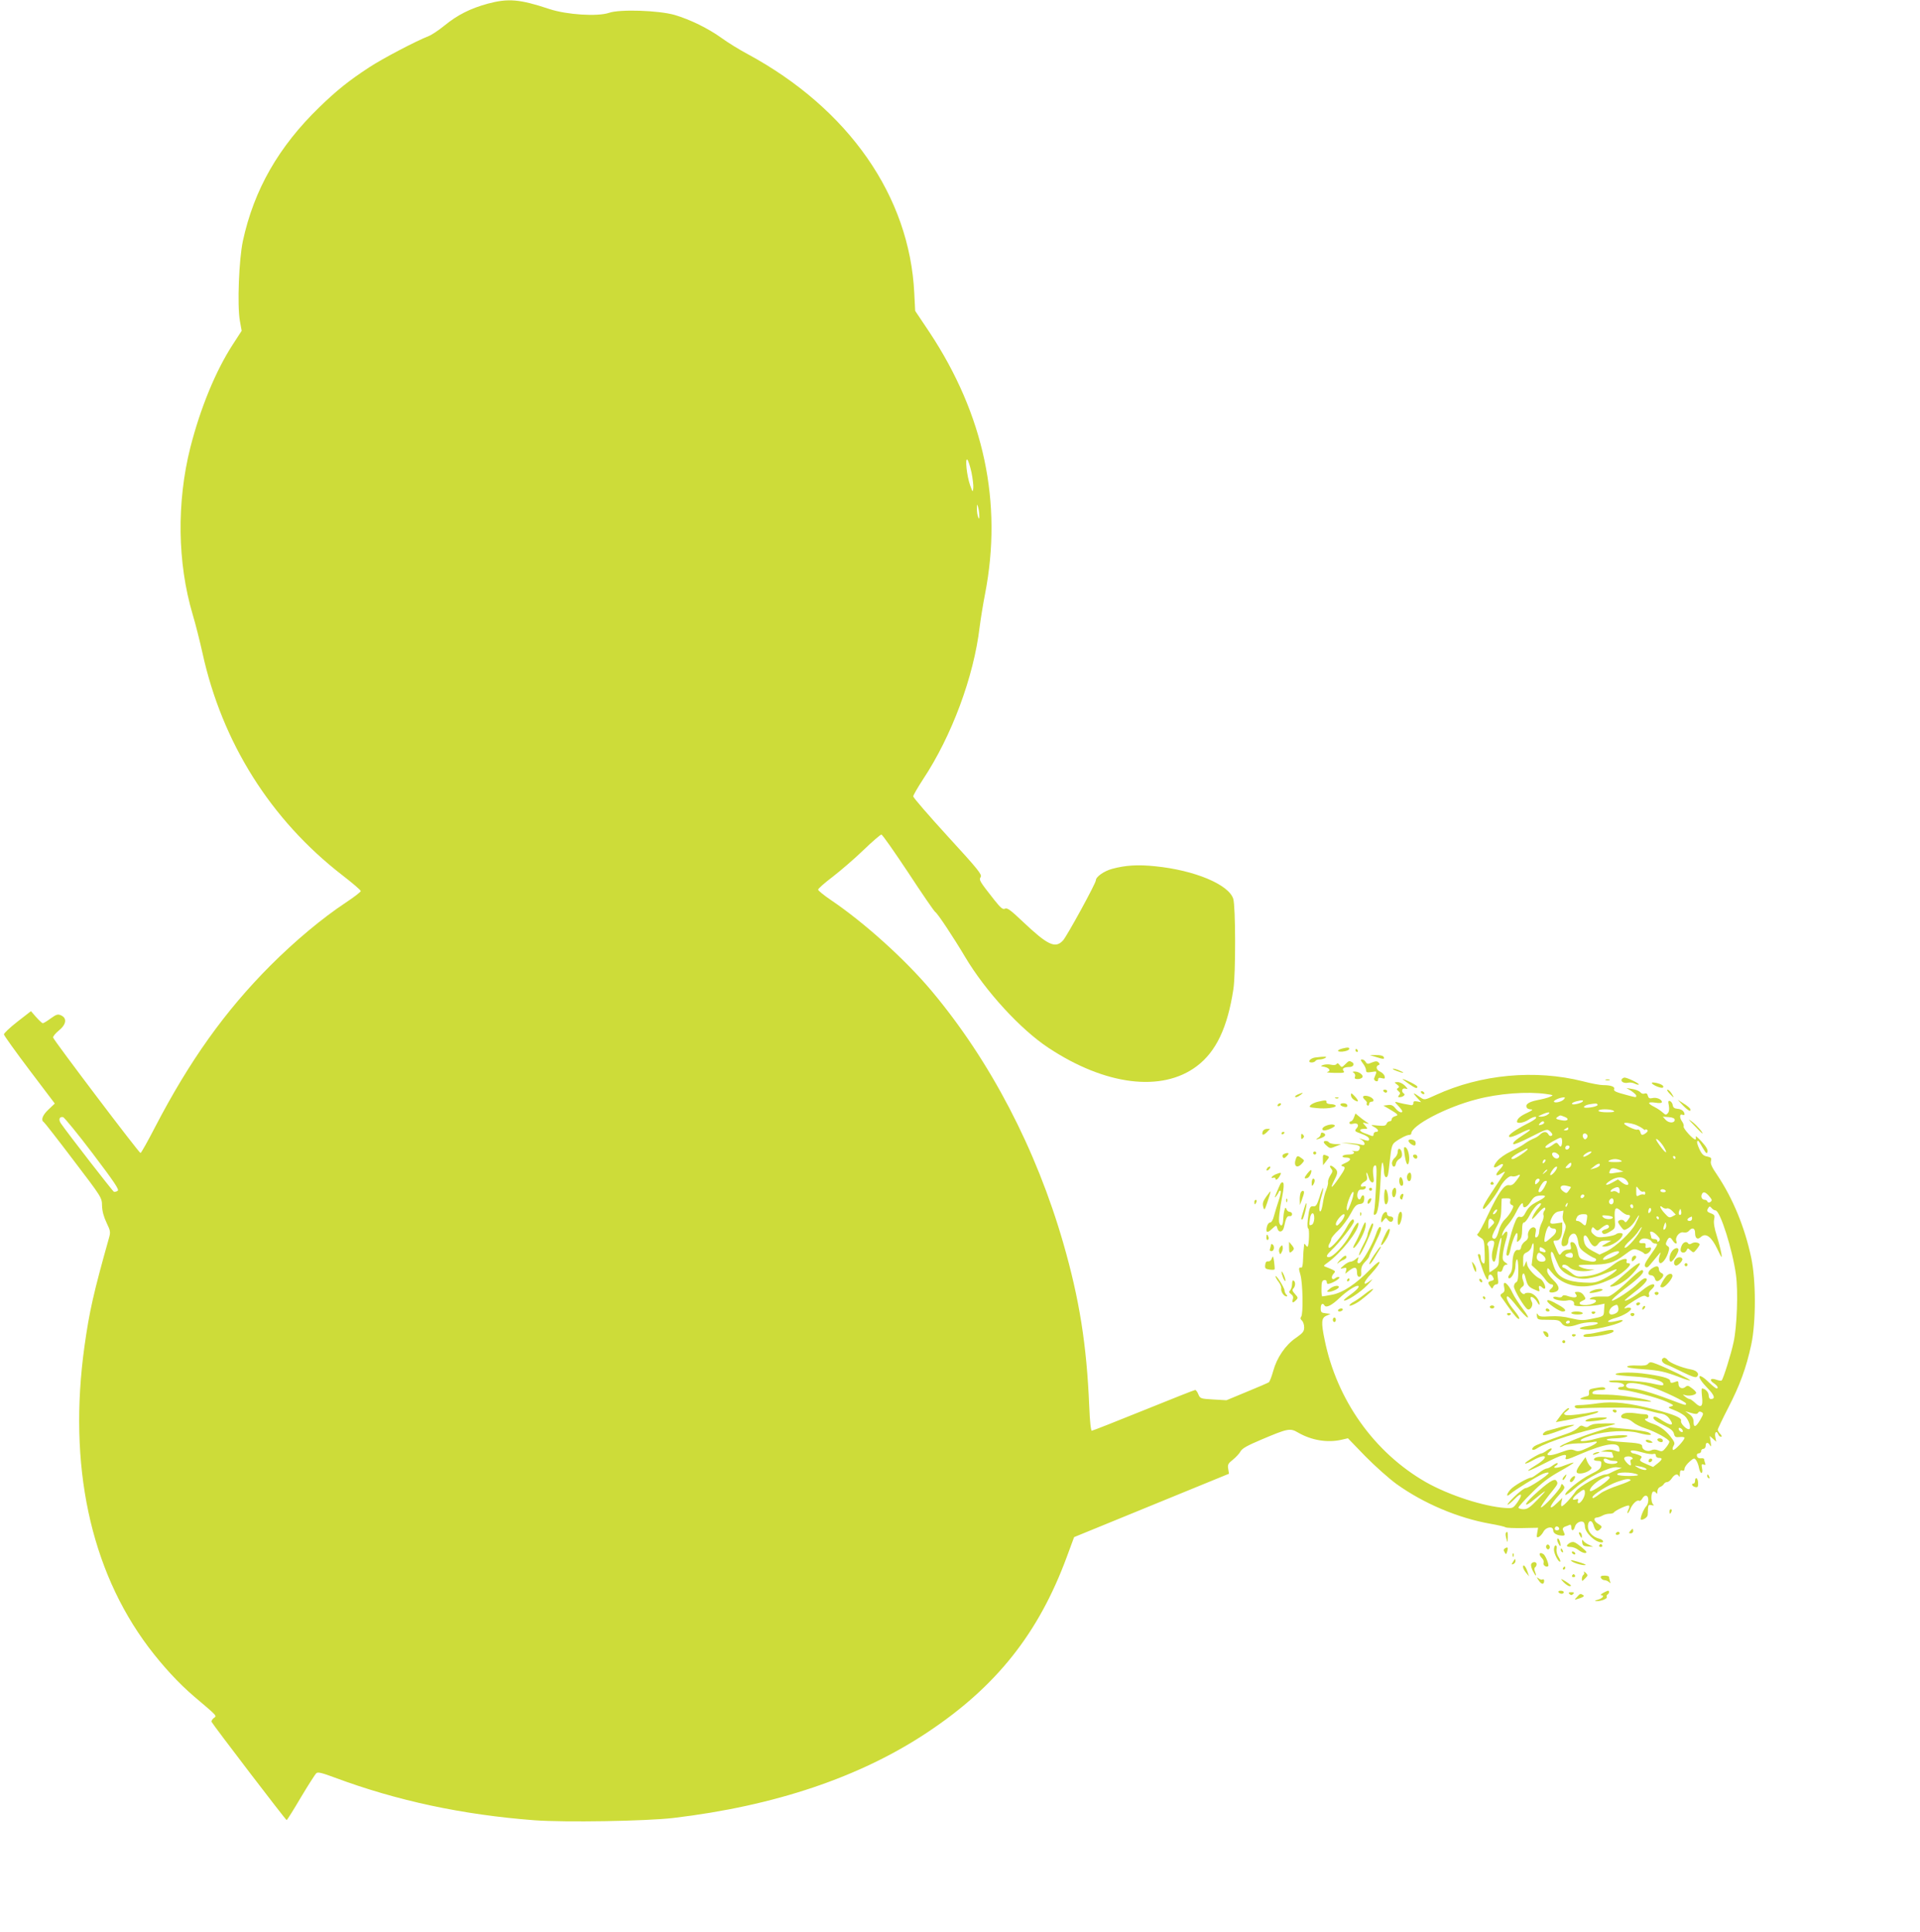 <?xml version="1.0" standalone="no"?>
<!DOCTYPE svg PUBLIC "-//W3C//DTD SVG 20010904//EN"
 "http://www.w3.org/TR/2001/REC-SVG-20010904/DTD/svg10.dtd">
<svg version="1.0" xmlns="http://www.w3.org/2000/svg"
 width="1272pt" height="1280pt" viewBox="0 0 1272 1280"
 preserveAspectRatio="xMidYMid meet">
<g transform="translate(0,1280) scale(0.1,-0.1)"
fill="#cddc39" stroke="none">
<path d="M3229 12775 c-112 -31 -197 -73 -284 -144 -38 -31 -86 -63 -105 -70
-86 -34 -302 -147 -394 -207 -137 -90 -213 -151 -330 -264 -270 -262 -433
-546 -507 -887 -26 -122 -38 -425 -20 -528 l12 -67 -59 -91 c-114 -176 -214
-420 -281 -682 -91 -362 -86 -763 15 -1105 19 -63 48 -178 65 -255 130 -595
452 -1107 928 -1475 66 -51 121 -98 121 -104 0 -6 -44 -40 -97 -75 -160 -106
-339 -256 -503 -420 -299 -300 -535 -631 -762 -1068 -49 -95 -93 -173 -97
-173 -10 0 -575 747 -579 765 -2 7 15 28 37 46 50 40 57 82 16 101 -22 10 -31
7 -69 -20 -24 -18 -48 -32 -52 -32 -5 0 -24 18 -44 40 l-35 40 -90 -70 c-50
-39 -89 -76 -89 -84 1 -8 77 -114 169 -236 l168 -222 -41 -39 c-40 -37 -53
-71 -32 -84 5 -3 94 -117 197 -253 188 -247 188 -247 189 -301 1 -36 11 -73
30 -113 26 -54 27 -62 16 -101 -102 -362 -130 -487 -162 -715 -110 -787 37
-1480 423 -1995 96 -127 200 -240 303 -328 158 -134 152 -127 130 -143 -10 -8
-16 -19 -15 -24 7 -17 492 -652 498 -652 3 0 46 68 94 150 49 82 95 154 103
161 11 9 37 2 121 -29 413 -154 849 -247 1323 -283 203 -15 738 -6 920 15 674
80 1239 271 1685 568 456 303 736 656 923 1163 l48 130 513 210 513 210 -5 32
c-5 28 -1 36 32 62 20 16 43 41 50 55 11 19 45 38 135 76 179 76 193 79 247
47 89 -51 193 -68 286 -47 l43 10 115 -119 c64 -65 157 -148 208 -185 179
-128 405 -224 618 -262 52 -9 99 -20 104 -24 6 -4 56 -6 113 -5 l102 2 -6 -34
c-5 -28 -4 -32 10 -27 9 4 23 19 31 34 17 33 65 40 65 10 0 -19 22 -33 58 -35
15 -1 21 3 17 12 -3 7 -8 19 -11 27 -3 7 3 16 13 20 10 3 24 9 31 12 7 4 12
-2 12 -15 0 -29 16 -26 24 3 6 25 38 42 56 31 5 -3 10 -17 10 -29 0 -40 68
-106 110 -106 20 0 10 18 -13 24 -45 11 -77 45 -77 82 0 39 24 48 36 12 12
-42 25 -51 44 -31 16 17 15 19 -12 36 -30 18 -33 42 -7 42 8 1 24 6 36 13 12
7 33 12 47 12 13 0 26 4 28 8 5 12 90 52 100 46 4 -3 3 -14 -3 -25 -6 -12 -9
-23 -6 -25 2 -3 10 9 17 25 14 36 45 65 59 57 5 -4 15 3 21 14 16 30 40 25 40
-8 0 -15 -5 -33 -11 -39 -21 -21 -49 -93 -36 -93 18 0 42 18 43 32 0 7 2 26 2
42 2 24 5 27 23 23 17 -4 19 -3 10 6 -14 14 -14 74 0 83 6 3 15 0 20 -7 6 -10
9 -8 9 9 0 12 8 26 18 29 9 4 21 12 25 20 4 7 14 13 22 13 8 0 22 11 31 25 18
27 39 33 47 13 3 -7 6 0 6 16 1 21 5 27 16 22 10 -3 15 1 15 12 0 10 14 30 32
46 30 26 33 27 45 10 7 -10 16 -32 19 -51 3 -18 11 -33 16 -33 6 0 8 13 4 31
-5 26 -3 30 10 25 12 -5 15 -2 10 10 -3 8 -6 20 -6 25 0 5 -10 8 -22 6 -14 -1
-23 4 -26 16 -2 10 3 17 12 17 9 0 16 7 16 15 0 8 7 15 15 15 8 0 15 9 15 20
0 25 16 26 29 3 7 -13 9 -7 4 22 l-6 40 22 -19 21 -19 -6 31 c-7 33 9 46 20
17 3 -8 11 -15 17 -15 8 0 6 7 -4 18 -10 10 -17 23 -17 29 0 5 31 70 69 144
78 151 120 266 153 419 32 150 32 428 -1 580 -42 198 -121 390 -225 545 -35
51 -46 75 -41 92 5 20 1 24 -25 30 -24 4 -36 15 -52 50 -11 24 -18 47 -14 50
7 8 7 8 38 -45 21 -35 26 -40 30 -24 4 13 -9 35 -39 68 -25 27 -42 41 -39 32
3 -10 2 -18 -3 -18 -15 0 -82 74 -77 86 3 7 -2 20 -9 31 -19 25 -19 54 0 47 8
-4 15 -2 15 2 -1 20 -19 35 -46 37 -21 2 -30 8 -32 24 -2 12 -10 24 -18 27
-12 5 -14 -1 -8 -29 4 -23 2 -41 -6 -50 -12 -14 -15 -14 -34 3 -12 11 -35 27
-53 36 -50 25 -50 37 1 30 31 -5 46 -3 46 4 0 18 -37 33 -63 26 -19 -4 -25 -1
-30 15 -3 15 -10 19 -22 15 -9 -4 -21 0 -28 9 -7 8 -30 18 -52 21 l-40 7 33
-20 c17 -12 32 -25 32 -31 0 -13 1 -13 -62 4 -76 20 -90 27 -84 41 5 15 -24
25 -74 25 -20 0 -79 11 -132 25 -317 80 -677 47 -977 -91 -72 -33 -74 -34
-100 -16 -49 35 -56 35 -26 2 l30 -33 -26 5 c-20 3 -26 1 -25 -11 0 -9 -6 -15
-14 -14 -22 3 -72 13 -95 20 -17 4 -16 1 8 -24 15 -16 27 -32 27 -36 0 -16
-26 -5 -45 19 -16 20 -28 25 -50 22 l-30 -4 33 -19 c66 -39 70 -44 45 -51 -13
-3 -23 -13 -23 -20 0 -8 -6 -14 -14 -14 -8 0 -17 -7 -20 -16 -5 -13 -16 -16
-58 -12 -49 5 -50 5 -25 -9 29 -15 36 -33 12 -33 -8 0 -15 -7 -15 -16 0 -11
-5 -14 -17 -9 -10 4 -30 12 -45 17 -35 13 -36 28 -1 28 26 0 26 0 7 22 -19 21
-19 21 6 15 22 -5 23 -4 6 6 -10 7 -32 22 -47 35 l-29 24 -10 -26 c-5 -14 -14
-26 -20 -26 -5 0 -10 -5 -10 -11 0 -7 10 -9 24 -5 31 8 43 -10 22 -32 -14 -16
-11 -19 34 -35 31 -11 50 -24 50 -34 0 -15 -5 -15 -55 1 -15 5 -15 4 3 -5 12
-7 22 -19 22 -27 0 -10 -6 -12 -22 -7 -13 4 -48 9 -78 11 l-55 2 58 -7 c65 -9
72 -13 63 -36 -4 -12 -15 -15 -33 -12 -16 2 -22 2 -15 0 25 -9 11 -23 -22 -23
-19 0 -38 -4 -41 -10 -3 -6 5 -10 19 -10 40 0 40 -18 -1 -36 -28 -12 -33 -18
-20 -21 24 -6 22 -14 -25 -82 -47 -68 -60 -74 -29 -12 26 50 26 62 0 84 -24
21 -38 15 -19 -8 10 -12 9 -20 -6 -42 -10 -16 -17 -35 -16 -45 2 -9 -4 -33
-12 -53 -9 -20 -18 -59 -22 -86 -4 -27 -11 -52 -15 -55 -14 -8 -10 46 6 100 8
27 13 51 11 54 -3 2 -14 -25 -24 -60 -17 -52 -24 -63 -40 -61 -24 3 -28 -8
-38 -89 -4 -35 -2 -58 3 -58 9 0 6 -110 -4 -120 -2 -2 -8 2 -13 10 -8 12 -10
11 -11 -5 -1 -11 -3 -29 -4 -40 -1 -11 -2 -39 -3 -63 -1 -23 -5 -41 -9 -41
-20 3 -21 -4 -8 -47 16 -54 20 -261 5 -279 -7 -9 -5 -16 5 -25 8 -7 15 -27 15
-45 0 -27 -8 -37 -55 -70 -69 -47 -126 -131 -150 -219 -10 -36 -23 -70 -29
-75 -6 -4 -72 -33 -146 -63 l-135 -56 -87 5 c-84 5 -87 6 -99 34 -6 16 -16 29
-21 29 -6 0 -159 -61 -342 -135 -183 -74 -337 -135 -343 -135 -6 0 -13 60 -17
163 -17 407 -65 708 -171 1077 -180 626 -484 1210 -874 1675 -173 206 -443
450 -663 599 -49 33 -88 65 -88 71 0 7 43 45 96 85 53 41 145 120 204 177 59
57 113 103 119 103 7 0 86 -114 178 -252 91 -139 172 -257 179 -261 15 -8 122
-170 198 -298 135 -227 367 -480 552 -602 376 -249 751 -296 982 -122 128 96
204 255 243 510 16 102 15 552 -1 600 -31 95 -257 189 -516 215 -115 12 -197
7 -286 -17 -55 -15 -108 -53 -108 -76 0 -20 -192 -371 -218 -399 -51 -55 -101
-31 -267 126 -80 76 -103 93 -117 85 -14 -7 -27 3 -71 58 -98 125 -103 132
-90 152 10 16 -18 51 -218 269 -126 138 -229 257 -229 265 0 7 29 58 65 113
191 289 336 680 375 1009 7 55 23 154 36 220 117 603 -7 1187 -368 1733 l-95
142 -6 118 c-31 642 -435 1221 -1103 1583 -53 28 -131 76 -172 106 -90 65
-211 124 -313 154 -105 30 -362 39 -434 14 -76 -26 -280 -13 -395 25 -199 66
-273 72 -411 35z m3207 -3105 c8 -40 14 -87 12 -104 -3 -29 -4 -29 -21 19 -22
61 -35 185 -18 169 6 -6 18 -43 27 -84z m52 -285 c1 -25 -1 -27 -8 -10 -5 11
-8 36 -8 55 0 32 1 33 8 10 4 -14 8 -38 8 -55z m3757 -3834 c48 -7 49 -8 24
-18 -14 -7 -54 -17 -87 -23 -57 -12 -80 -29 -66 -51 3 -5 15 -9 27 -10 16 0 8
-7 -26 -23 -44 -20 -66 -39 -67 -58 0 -15 45 -8 75 12 32 21 60 27 50 10 -4
-6 -29 -22 -58 -36 -81 -42 -129 -76 -119 -86 6 -6 34 3 72 22 73 37 90 33 28
-6 -60 -39 -78 -55 -72 -65 3 -5 54 16 114 47 109 55 110 55 131 36 15 -15 17
-22 8 -27 -7 -5 -16 -1 -21 9 -12 21 -34 20 -57 -3 -10 -10 -30 -22 -43 -26
-12 -5 -36 -18 -53 -30 -16 -13 -59 -37 -95 -54 -38 -18 -76 -45 -92 -65 -31
-38 -26 -54 10 -30 35 23 40 8 7 -26 -33 -35 -27 -50 10 -26 14 9 25 14 25 11
0 -2 -31 -51 -69 -107 -71 -107 -87 -138 -71 -138 11 0 81 92 103 135 23 47
66 88 83 81 9 -3 24 -1 35 4 26 14 24 5 -6 -34 -19 -25 -31 -32 -48 -29 -31 6
-71 -52 -141 -200 -29 -63 -59 -118 -66 -122 -8 -5 -3 -12 16 -24 26 -15 27
-21 30 -99 2 -70 0 -81 -12 -71 -8 6 -14 22 -14 35 0 13 -4 24 -10 24 -13 0
-14 3 15 -81 24 -73 45 -108 45 -77 0 26 18 31 30 8 10 -18 8 -22 -9 -27 -25
-6 -26 -13 -8 -37 12 -17 14 -17 20 -2 4 9 13 16 21 16 13 0 14 9 9 45 -5 39
-3 45 10 39 12 -4 18 2 23 20 3 15 13 26 22 26 13 0 12 3 -5 15 -18 12 -20 22
-16 57 3 24 12 65 20 91 17 53 10 73 -14 42 -15 -19 -15 -19 -8 5 4 14 20 39
35 55 15 17 40 53 54 82 27 55 46 74 46 49 0 -28 26 -17 51 22 20 31 31 38 63
40 49 4 41 -10 -25 -43 -34 -18 -54 -36 -69 -64 -15 -30 -24 -38 -39 -34 -15
4 -23 -5 -40 -51 -19 -50 -51 -175 -51 -197 0 -5 4 -9 10 -9 5 0 12 17 16 38
8 46 34 112 43 112 4 0 6 -15 3 -32 -4 -32 -3 -32 14 -16 13 12 18 32 18 68 0
34 4 50 13 50 7 0 24 22 38 49 23 46 63 87 74 76 2 -3 -5 -15 -16 -28 -22 -23
-43 -60 -43 -74 0 -4 18 12 39 37 21 25 42 42 46 38 5 -4 3 -14 -4 -21 -6 -8
-9 -21 -5 -30 3 -8 -2 -30 -11 -47 -9 -18 -18 -46 -18 -63 -1 -17 -8 -32 -16
-35 -11 -4 -13 2 -8 27 5 24 3 33 -9 38 -20 7 -45 -26 -41 -54 3 -15 -3 -28
-19 -38 -12 -8 -24 -25 -26 -37 -2 -16 -9 -22 -21 -20 -22 4 -37 -34 -37 -95
0 -29 -6 -53 -17 -65 -9 -10 -13 -21 -9 -26 15 -14 46 40 46 79 0 21 4 40 9
44 6 3 10 -25 10 -70 0 -57 -4 -77 -15 -82 -7 -3 -14 -15 -14 -28 0 -22 68
-137 90 -150 17 -11 40 26 29 47 -5 9 -9 21 -9 27 0 18 30 0 45 -28 8 -14 14
-20 15 -13 0 30 -34 70 -64 75 -17 2 -33 0 -34 -5 -5 -11 -32 10 -32 25 0 5 7
15 16 21 12 9 13 17 5 40 -7 16 -8 34 -3 43 7 11 12 4 20 -29 12 -48 20 -57
66 -76 26 -12 28 -11 23 8 -6 22 3 26 21 8 6 -6 14 -9 17 -6 10 10 -14 58 -32
65 -30 12 -81 67 -85 93 l-5 25 -11 -25 c-10 -23 -11 -21 -11 23 -1 41 2 49
24 59 14 6 28 22 31 35 13 50 20 19 10 -49 l-9 -71 35 -32 c19 -18 45 -46 57
-64 12 -17 29 -31 37 -31 18 0 18 -14 -1 -30 -20 -17 -11 -28 19 -23 43 9 42
38 -3 81 -26 25 -41 48 -41 63 1 22 3 22 32 -14 74 -91 204 -116 340 -64 74
29 110 49 151 86 30 28 34 41 12 41 -9 0 -12 6 -8 16 9 25 -43 10 -87 -25 -58
-46 -114 -70 -181 -77 -61 -6 -66 -5 -103 25 -21 17 -43 31 -47 31 -5 0 -9 5
-9 10 0 16 27 12 45 -6 22 -22 84 -33 132 -24 l38 8 -35 1 c-19 1 -46 8 -60
16 -23 13 -18 14 65 15 115 0 157 12 227 65 55 41 60 43 90 32 18 -7 36 -16
40 -22 10 -13 42 7 46 28 2 11 -2 14 -18 10 -17 -5 -21 -2 -18 13 2 15 -2 18
-19 17 -26 -3 -30 9 -10 25 16 13 59 4 70 -15 4 -7 15 -13 22 -13 22 0 19 -6
-31 -77 -35 -50 -43 -67 -34 -76 9 -9 17 -6 33 14 12 15 35 42 50 60 16 20 23
25 17 12 -5 -12 -10 -31 -10 -42 0 -44 41 -13 61 46 10 32 10 39 -4 47 -12 8
-13 15 -4 33 13 28 23 29 39 3 15 -24 33 -27 24 -4 -10 27 21 65 48 58 14 -3
27 1 35 10 22 26 41 19 41 -13 0 -37 16 -48 39 -27 32 29 69 2 108 -79 30 -63
33 -66 27 -30 -4 22 -17 74 -30 116 -16 49 -22 87 -18 107 6 28 3 33 -20 42
-28 10 -31 17 -17 38 6 10 10 10 21 -3 7 -8 18 -15 25 -15 31 0 114 -263 136
-428 15 -110 7 -342 -16 -446 -15 -73 -68 -243 -79 -253 -3 -3 -19 -1 -35 5
-39 14 -50 -2 -16 -24 24 -16 33 -34 17 -34 -4 0 -27 18 -50 40 -77 75 -87 41
-11 -36 48 -49 56 -74 23 -74 -8 0 -14 10 -14 25 0 21 -24 45 -44 45 -4 0 -3
-24 0 -54 8 -66 -6 -79 -45 -42 -15 14 -32 26 -37 26 -6 0 -19 7 -30 16 -19
15 -18 15 3 9 28 -8 75 4 70 18 -2 6 -15 20 -30 30 -21 17 -29 18 -41 7 -21
-17 -46 -6 -46 21 0 16 -4 20 -17 14 -30 -11 -37 -10 -38 5 0 18 -61 34 -187
50 -84 10 -187 5 -173 -8 3 -3 58 -9 123 -13 112 -7 192 -28 192 -51 0 -11 -9
-10 -84 7 -69 16 -276 25 -276 13 0 -5 15 -8 34 -8 40 0 66 -8 66 -21 0 -5 -9
-9 -20 -9 -11 0 -20 -4 -20 -10 0 -5 12 -10 26 -10 44 0 234 -50 293 -77 51
-23 54 -26 31 -32 -22 -6 -21 -8 20 -24 25 -9 57 -27 71 -39 28 -24 48 -88 27
-88 -19 0 -57 41 -51 55 7 20 -42 41 -172 75 -172 44 -275 56 -376 42 -46 -7
-101 -12 -122 -12 -27 0 -37 -4 -34 -12 2 -8 16 -12 33 -10 16 2 108 5 204 5
144 1 187 -2 240 -17 36 -10 80 -21 98 -23 21 -4 39 -15 53 -35 36 -50 9 -49
-68 2 -18 12 -34 17 -37 11 -8 -13 8 -26 74 -59 39 -19 56 -34 60 -52 5 -21
11 -25 38 -22 18 2 32 0 32 -5 0 -16 -68 -88 -76 -80 -5 4 -3 16 3 26 9 14 8
23 -5 42 -37 54 -79 87 -129 104 -47 15 -71 35 -43 35 6 0 10 7 10 15 0 9 -9
15 -22 14 -13 0 -42 3 -65 7 -23 3 -53 4 -67 0 -35 -9 -34 -36 1 -36 15 0 38
-11 52 -24 15 -13 51 -31 81 -40 67 -22 160 -73 160 -89 -1 -7 -11 -25 -24
-40 -20 -25 -26 -27 -50 -17 -19 7 -33 7 -47 0 -22 -12 -59 3 -59 24 0 20 -17
24 -142 32 -110 7 -127 21 -28 24 25 1 54 5 65 10 43 19 -120 10 -190 -10
-123 -35 -160 -18 -41 19 98 30 237 37 313 16 66 -18 104 -17 66 3 -11 6 -74
17 -140 23 l-118 11 -100 -32 c-106 -34 -238 -90 -231 -97 2 -3 15 1 28 9 12
7 52 13 88 14 36 0 80 4 98 8 52 13 37 -7 -29 -37 -52 -24 -65 -27 -88 -17
-22 9 -38 6 -95 -15 -67 -25 -104 -23 -71 5 27 23 16 32 -14 11 -16 -12 -33
-21 -38 -21 -15 0 -115 -61 -109 -67 3 -3 26 6 52 21 94 52 110 22 18 -33 -87
-54 -56 -46 61 14 110 56 149 68 139 40 -9 -22 6 -19 93 19 167 72 255 85 261
39 4 -26 4 -26 -34 -13 -18 6 -40 6 -59 1 l-30 -9 38 -1 c20 -1 37 -3 37 -5 0
-2 3 -12 7 -22 5 -15 1 -16 -41 -10 -49 8 -86 1 -86 -15 0 -5 12 -9 26 -9 22
0 25 -4 22 -27 -2 -23 -14 -34 -71 -62 -68 -33 -178 -123 -166 -136 4 -3 33
17 65 45 77 68 227 143 275 138 l34 -4 -30 -12 c-16 -7 -38 -17 -47 -22 -10
-6 -24 -10 -32 -10 -34 0 -175 -80 -197 -112 -30 -44 -81 -98 -92 -98 -5 0 -6
12 -2 28 l6 27 -33 -32 c-66 -64 -55 -21 14 55 34 37 38 45 26 59 -11 14 -13
13 -18 -5 -6 -24 -118 -144 -131 -140 -4 2 19 37 51 78 65 81 64 78 51 99 -12
18 -55 -10 -151 -98 -71 -66 -64 -84 9 -23 82 67 87 67 21 -1 -54 -56 -70 -67
-97 -67 -18 0 -33 5 -33 11 0 5 39 49 88 97 65 66 111 101 184 142 54 30 95
56 93 58 -2 3 -29 -6 -60 -18 -51 -21 -89 -21 -55 0 8 5 12 11 9 15 -3 3 -17
-4 -32 -15 -14 -11 -32 -20 -39 -20 -8 0 -32 -13 -54 -30 -21 -16 -43 -30 -47
-30 -25 -1 -120 -55 -142 -82 -28 -33 -26 -51 2 -26 31 27 178 117 216 133 21
8 37 11 37 5 0 -13 -131 -100 -152 -100 -9 0 -42 -25 -73 -55 -31 -30 -52 -55
-47 -55 6 0 26 17 46 37 46 48 58 35 20 -20 -29 -41 -32 -42 -80 -39 -145 10
-373 84 -527 171 -342 196 -590 544 -671 943 -24 116 -22 146 12 160 l27 12
-32 4 c-29 3 -33 7 -33 33 0 29 13 39 25 19 11 -18 48 0 100 50 43 41 101 80
120 80 18 0 -2 -25 -45 -56 -28 -20 -49 -38 -47 -40 11 -12 110 52 157 102 30
32 40 45 22 31 -57 -46 -55 -18 3 44 77 84 71 109 -7 28 -93 -96 -182 -155
-253 -168 -32 -6 -61 -11 -65 -11 -3 0 -6 24 -5 52 0 42 4 53 18 56 10 2 17
-3 17 -13 0 -12 5 -15 23 -9 34 11 71 38 58 42 -6 2 -18 -1 -25 -8 -22 -17
-31 7 -12 29 15 16 14 18 -6 28 -13 6 -32 14 -43 18 -19 6 -18 8 10 28 88 63
205 210 205 257 0 23 -21 -3 -56 -71 -36 -68 -112 -149 -140 -149 -22 0 -16
14 17 46 48 44 149 173 149 190 0 29 -21 12 -48 -38 -32 -61 -107 -146 -118
-135 -5 4 -3 17 4 27 7 11 12 25 12 31 0 7 21 33 48 58 26 25 62 74 80 108 26
50 38 62 60 65 21 2 28 9 30 31 4 30 -12 37 -22 10 -10 -26 -30 1 -22 31 5 19
12 25 28 23 11 -1 23 4 26 12 3 10 -1 13 -16 9 -26 -7 -19 18 10 33 15 8 18
17 14 35 -4 13 -4 24 -1 24 2 0 8 -15 13 -32 10 -39 39 -46 33 -8 -8 53 -6 83
8 88 12 4 13 -18 8 -134 -4 -77 -9 -152 -13 -168 -5 -22 -4 -28 7 -24 18 6 28
75 36 238 3 78 9 118 14 105 4 -11 8 -37 8 -57 1 -36 17 -52 26 -25 2 6 9 55
14 107 9 80 14 97 33 112 31 24 78 48 95 48 7 0 13 4 13 9 0 53 229 174 430
226 149 40 340 54 465 36z m116 -35 c-14 -16 -59 -27 -66 -16 -5 8 38 28 64
29 10 1 11 -2 2 -13z m123 -16 c-5 -5 -25 -13 -44 -16 -37 -7 -33 10 5 19 36
9 50 8 39 -3z m100 -19 c6 -9 -39 -21 -77 -21 -27 0 -10 17 23 23 43 7 49 7
54 -2z m106 -41 c11 -7 -2 -10 -42 -10 -32 0 -58 4 -58 10 0 13 80 13 100 0z
m-436 -25 c-10 -8 -30 -14 -44 -14 -24 1 -24 1 5 14 41 19 65 19 39 0z m111
-15 c35 -13 22 -31 -18 -23 -40 7 -45 12 -27 23 18 12 14 12 45 0z m-9751
-243 c144 -190 177 -240 166 -247 -8 -6 -19 -8 -25 -7 -8 3 -306 387 -352 454
-17 25 -9 46 15 41 8 -2 97 -110 196 -241z m10481 223 c0 -23 -39 -23 -60 0
l-19 21 39 -3 c27 -2 40 -8 40 -18z m-865 -19 c0 -5 -9 -11 -21 -14 -16 -4
-18 -3 -8 9 13 16 29 19 29 5z m601 -12 c19 -7 42 -19 52 -27 9 -8 17 -12 17
-8 0 4 5 4 12 0 7 -5 5 -11 -7 -21 -25 -18 -32 -17 -38 7 -3 12 -11 18 -20 15
-12 -5 -87 30 -87 41 0 8 37 4 71 -7z m-441 -29 c0 -5 -8 -10 -17 -10 -15 0
-16 2 -3 10 19 12 20 12 20 0z m126 -41 c3 -6 1 -16 -5 -22 -9 -9 -14 -8 -21
3 -9 15 -4 30 10 30 5 0 12 -5 16 -11z m-170 -66 c-6 -14 -8 -14 -20 2 -13 18
-15 17 -45 -5 -20 -14 -36 -19 -42 -13 -5 5 13 21 48 40 55 30 58 30 61 11 2
-11 1 -27 -2 -35z m674 -8 c34 -56 17 -52 -24 5 -26 36 -31 48 -17 41 10 -6
29 -27 41 -46z m-622 -7 c-6 -18 -28 -21 -28 -4 0 9 7 16 16 16 9 0 14 -5 12
-12z m-278 -13 c0 -9 -83 -65 -97 -65 -23 0 -4 19 45 45 53 27 52 27 52 20z
m210 -45 c0 -18 -22 -22 -37 -7 -21 21 -8 40 18 27 10 -6 19 -15 19 -20z m195
10 c-16 -10 -32 -17 -35 -14 -7 8 31 34 49 34 10 0 4 -8 -14 -20z m575 -20 c0
-5 -2 -10 -4 -10 -3 0 -8 5 -11 10 -3 6 -1 10 4 10 6 0 11 -4 11 -10z m-868
-32 c-7 -7 -12 -8 -12 -2 0 14 12 26 19 19 2 -3 -1 -11 -7 -17z m508 12 c11
-7 -1 -10 -40 -10 -39 0 -51 3 -40 10 8 5 26 10 40 10 14 0 32 -5 40 -10z
m-333 -35 c-4 -8 -14 -15 -23 -15 -16 0 -16 2 1 20 20 22 31 20 22 -5z m191 3
c-3 -7 -18 -15 -34 -19 l-29 -8 24 19 c26 22 45 26 39 8z m-287 -26 c-12 -23
-41 -48 -41 -35 0 5 7 19 16 31 19 27 39 30 25 4z m416 -4 l28 -11 -45 -7
c-52 -9 -53 -8 -44 14 7 19 23 20 61 4z m-477 -2 c0 -2 -8 -10 -17 -17 -16
-13 -17 -12 -4 4 13 16 21 21 21 13z m524 -65 c28 -31 10 -44 -25 -19 l-30 23
-40 -22 c-47 -26 -53 -11 -6 17 41 25 79 25 101 1z m-574 0 c0 -5 -7 -14 -15
-21 -12 -10 -15 -10 -15 2 0 8 3 18 7 21 9 10 23 9 23 -2z m36 -39 c-16 -32
-34 -48 -42 -39 -8 8 24 64 38 70 20 7 21 1 4 -31z m171 -7 c2 0 -4 -11 -13
-23 -15 -21 -16 -21 -39 -5 -30 23 -15 46 24 36 14 -3 27 -7 28 -8z m323 -27
c0 -17 -3 -18 -15 -8 -8 7 -22 10 -30 6 -24 -9 -17 10 8 21 27 13 37 8 37 -19z
m156 -4 c8 3 14 -1 14 -10 0 -8 -4 -12 -10 -9 -5 3 -19 1 -30 -5 -18 -10 -20
-8 -20 27 0 37 0 37 16 15 9 -13 22 -21 30 -18z m149 6 c3 -5 -3 -10 -14 -10
-12 0 -21 5 -21 10 0 6 6 10 14 10 8 0 18 -4 21 -10z m-2087 -86 c-19 -48 -23
-54 -26 -33 -3 29 39 132 45 108 2 -9 -6 -42 -19 -75z m2372 54 c11 -12 20
-25 20 -29 0 -14 -24 -23 -28 -11 -2 7 -10 12 -17 12 -18 0 -28 17 -21 35 8
21 22 19 46 -7z m-829 -11 c-13 -13 -26 -3 -16 12 3 6 11 8 17 5 6 -4 6 -10
-1 -17z m-486 -26 c-3 -12 0 -21 10 -25 14 -5 14 -9 -1 -38 -9 -18 -29 -44
-44 -58 -16 -15 -33 -45 -40 -73 -14 -51 -26 -65 -42 -49 -6 6 2 29 24 68 27
48 33 71 34 124 1 36 2 66 3 68 1 1 15 2 32 2 25 0 29 -3 24 -19z m685 -1 c0
-11 -7 -20 -15 -20 -15 0 -21 21 -8 33 12 13 23 7 23 -13z m-307 -25 c-3 -9
-8 -14 -10 -11 -3 3 -2 9 2 15 9 16 15 13 8 -4z m437 -11 c0 -8 -4 -12 -10 -9
-5 3 -10 10 -10 16 0 5 5 9 10 9 6 0 10 -7 10 -16z m224 -11 c8 3 24 -5 36
-18 l22 -23 -22 -12 c-20 -11 -26 -8 -51 20 -31 33 -41 62 -14 40 8 -7 21 -10
29 -7z m-261 -43 c21 0 21 -9 1 -35 -12 -16 -16 -17 -23 -6 -9 14 -41 9 -41
-6 0 -4 9 -19 20 -33 18 -24 20 -24 47 -8 15 9 38 33 50 55 30 51 29 34 -2
-26 -28 -57 -129 -151 -193 -183 l-45 -21 -46 24 c-34 18 -48 32 -55 57 -14
51 8 64 30 17 22 -46 43 -55 62 -27 11 16 24 22 51 22 l36 -1 -35 -19 c-31
-17 -32 -19 -12 -20 47 0 122 50 122 82 0 11 -34 10 -45 -1 -6 -5 -35 -12 -65
-16 -47 -6 -60 -4 -79 13 -17 13 -22 24 -17 37 6 17 8 17 23 2 15 -15 19 -14
45 9 17 13 34 22 39 18 17 -10 9 -24 -16 -30 -14 -4 -24 -11 -22 -17 6 -19 21
-18 56 4 33 20 33 20 29 84 -4 74 5 84 43 49 14 -13 33 -24 42 -24z m148 17
c-8 -8 -11 -7 -11 4 0 20 13 34 18 19 3 -7 -1 -17 -7 -23z m-1021 -2 c-7 -9
-15 -13 -18 -10 -3 2 1 11 8 20 7 9 15 13 18 10 3 -2 -1 -11 -8 -20z m1226
-12 c-11 -11 -19 6 -11 24 8 17 8 17 12 0 3 -10 2 -21 -1 -24z m-782 -2 c-4
-18 0 -38 9 -52 14 -22 14 -29 -5 -82 -21 -61 -16 -83 15 -71 9 3 17 16 17 28
0 31 22 58 42 51 10 -4 19 -24 23 -51 5 -37 13 -50 47 -74 22 -16 49 -32 59
-35 22 -7 16 -25 -9 -25 -9 0 -33 5 -53 10 -32 9 -38 15 -44 47 -9 49 -22 73
-41 73 -10 0 -13 -7 -8 -25 5 -22 3 -25 -19 -25 -15 0 -32 -9 -41 -21 -14 -20
-15 -19 -35 26 -25 58 -25 55 -1 55 25 0 40 29 40 79 l0 41 -40 -6 c-45 -7
-49 0 -25 46 10 18 25 30 42 33 16 2 29 5 30 6 1 0 0 -12 -3 -28z m-1647 -26
c-1 -19 -8 -37 -16 -40 -18 -7 -19 -6 -13 38 6 49 31 51 29 2z m182 -15 c-13
-16 -26 -30 -31 -30 -16 0 -7 28 19 56 33 36 43 16 12 -26z m1624 10 c-7 -45
-9 -47 -31 -27 -10 10 -24 17 -30 17 -14 0 -15 6 -3 28 5 10 21 17 39 17 29 0
30 -2 25 -35z m172 14 c0 -16 -51 -15 -64 0 -11 13 -8 15 26 12 21 -2 38 -8
38 -12z m305 -4 c0 -5 -2 -10 -4 -10 -3 0 -8 5 -11 10 -3 6 -1 10 4 10 6 0 11
-4 11 -10z m220 -5 c0 -8 -7 -15 -15 -15 -26 0 -18 20 13 29 1 1 2 -6 2 -14z
m-1328 -47 l-22 -22 0 30 c0 39 10 49 29 29 14 -14 13 -17 -7 -37z m1149 -21
c-13 -13 -15 1 -4 30 7 17 8 17 11 -1 2 -10 -1 -23 -7 -29z m-740 3 c25 0 24
-25 0 -47 -59 -54 -65 -55 -56 -6 8 47 27 83 33 65 2 -6 12 -12 23 -12z m572
-21 c-28 -49 -90 -115 -99 -106 -5 5 10 25 33 45 22 20 49 49 58 65 24 37 30
34 8 -4z m116 -25 c18 -19 21 -28 13 -36 -9 -9 -12 -9 -12 0 0 7 -9 12 -20 12
-11 0 -20 4 -20 9 0 5 -3 16 -6 25 -10 25 18 19 45 -10z m-1039 -74 c-5 -29
-10 -70 -10 -91 0 -30 -6 -42 -29 -58 -16 -12 -31 -21 -33 -21 -1 0 -3 39 -3
86 0 47 -3 88 -7 90 -13 8 4 34 23 34 22 0 23 -10 8 -63 -10 -38 -5 -77 10
-77 5 0 11 19 15 43 9 58 26 120 32 115 2 -3 0 -29 -6 -58z m300 -31 c0 -6 -7
-8 -16 -5 -9 3 -18 6 -20 6 -2 0 -4 7 -4 15 0 13 4 14 20 5 11 -6 20 -16 20
-21z m87 -99 c24 -47 99 -84 168 -83 28 0 79 12 115 26 36 14 74 28 85 33 44
17 -15 -33 -72 -61 -50 -24 -65 -27 -132 -23 -108 6 -166 34 -190 90 -22 53
-32 103 -23 113 4 3 13 -8 19 -27 7 -18 21 -49 30 -68z m398 90 c-7 -12 -49
-34 -82 -44 -37 -12 -27 12 15 33 40 22 77 27 67 11z m-503 -17 c26 -23 23
-43 -7 -43 -27 0 -41 20 -31 45 7 19 15 19 38 -2z m198 -2 c0 -14 -6 -17 -25
-13 -27 5 -33 17 -12 25 25 11 37 7 37 -12z m523 -872 c78 -26 227 -98 227
-109 0 -14 1 -14 -113 29 -114 43 -211 71 -250 71 -30 0 -45 18 -26 31 18 12
89 2 162 -22z m307 -170 c5 9 13 10 23 4 14 -7 13 -13 -9 -51 -29 -49 -44 -54
-44 -13 0 20 -8 36 -27 50 l-28 20 38 -11 c31 -9 40 -9 47 1z m-102 -118 c3
-8 -1 -12 -9 -9 -7 2 -15 10 -17 17 -3 8 1 12 9 9 7 -2 15 -10 17 -17z m-262
-146 c27 -8 57 -12 67 -9 11 3 17 0 17 -10 0 -9 9 -16 20 -16 27 0 24 -11 -10
-38 l-28 -22 -47 20 c-40 17 -45 23 -35 35 10 12 8 16 -15 25 -14 5 -30 10
-35 10 -5 0 -12 5 -15 10 -9 14 24 12 81 -5z m-71 -35 c3 -5 1 -10 -6 -10 -6
0 -9 -8 -6 -20 3 -11 3 -20 -1 -20 -11 0 -42 34 -42 47 0 15 46 18 55 3z
m-120 -20 c15 0 24 -4 20 -10 -9 -15 -71 -12 -84 3 -15 19 -3 29 20 17 10 -6
29 -10 44 -10z m210 -51 c15 -15 -28 -10 -55 7 -25 15 -25 15 10 8 19 -3 39
-10 45 -15z m-55 -40 c9 -5 -13 -9 -57 -9 -39 0 -74 4 -78 9 -11 19 101 19
135 0z m-186 -18 c4 -5 -23 -30 -59 -55 -38 -26 -67 -41 -71 -35 -8 14 32 56
76 80 41 21 47 22 54 10z m139 -17 c4 -4 -33 -20 -81 -36 -48 -16 -100 -39
-117 -52 -44 -33 -55 -38 -55 -27 0 17 105 82 163 102 56 20 80 23 90 13z
m-303 -87 c0 -25 -26 -67 -42 -67 -5 0 -7 7 -4 16 4 12 1 14 -14 9 -30 -10
-24 10 13 39 40 32 47 32 47 3z m-170 -238 c0 -5 -7 -9 -15 -9 -15 0 -20 12
-9 23 8 8 24 -1 24 -14z"/>
<path d="M9332 5238 c6 -16 36 -34 44 -26 3 4 4 14 1 23 -7 17 -51 21 -45 3z"/>
<path d="M9305 5154 c9 -65 21 -87 29 -54 8 34 -6 92 -23 98 -11 4 -12 -5 -6
-44z"/>
<path d="M9260 5168 c0 -13 -9 -32 -21 -41 -11 -10 -19 -27 -17 -38 4 -26 22
-26 26 1 2 11 12 25 23 31 14 7 19 19 17 36 -4 34 -28 43 -28 11z"/>
<path d="M9362 5138 c6 -18 28 -21 28 -4 0 9 -7 16 -16 16 -9 0 -14 -5 -12
-12z"/>
<path d="M9324 5015 c-8 -20 3 -48 16 -40 13 8 13 55 0 55 -6 0 -13 -7 -16
-15z"/>
<path d="M9270 4976 c0 -26 15 -43 24 -28 7 12 -4 52 -15 52 -5 0 -9 -11 -9
-24z"/>
<path d="M9875 4960 c-3 -5 1 -10 10 -10 9 0 13 5 10 10 -3 6 -8 10 -10 10 -2
0 -7 -4 -10 -10z"/>
<path d="M9070 4920 c0 -5 5 -10 10 -10 6 0 10 5 10 10 0 6 -4 10 -10 10 -5 0
-10 -4 -10 -10z"/>
<path d="M9225 4911 c-8 -26 5 -57 16 -39 12 18 11 58 0 58 -5 0 -12 -8 -16
-19z"/>
<path d="M9170 4870 c0 -49 12 -66 24 -34 8 21 -3 84 -15 84 -5 0 -9 -22 -9
-50z"/>
<path d="M9277 4875 c-4 -8 -2 -17 3 -20 6 -4 10 -4 10 -1 0 2 3 11 6 20 3 9
2 16 -4 16 -5 0 -12 -7 -15 -15z"/>
<path d="M9063 4845 c-9 -25 4 -29 17 -6 7 15 7 21 0 21 -6 0 -13 -7 -17 -15z"/>
<path d="M9011 4754 c0 -11 3 -14 6 -6 3 7 2 16 -1 19 -3 4 -6 -2 -5 -13z"/>
<path d="M9160 4751 c-5 -11 -10 -28 -10 -38 1 -17 2 -16 16 2 15 19 16 19 29
1 15 -19 35 -14 35 10 0 8 -9 14 -20 14 -11 0 -20 7 -20 15 0 21 -17 19 -30
-4z"/>
<path d="M9266 4754 c-3 -9 -6 -30 -6 -47 0 -41 19 -23 27 26 6 37 -9 52 -21
21z"/>
<path d="M9021 4655 c-13 -33 -33 -75 -43 -92 -25 -43 -10 -43 19 0 31 46 55
105 51 131 -2 15 -10 4 -27 -39z"/>
<path d="M9077 4668 c-10 -21 -17 -43 -17 -50 0 -7 -14 -39 -31 -71 -17 -32
-28 -61 -25 -64 9 -10 98 186 93 205 -3 12 -9 7 -20 -20z"/>
<path d="M9116 4623 c-24 -72 -94 -193 -112 -193 -11 0 -14 6 -8 23 6 21 6 21
-13 5 -11 -10 -27 -18 -36 -18 -9 0 -29 -11 -44 -24 -27 -24 -27 -25 -4 -19
21 5 23 3 19 -15 l-6 -22 25 20 c37 29 53 26 53 -10 0 -20 5 -30 15 -30 12 0
15 9 13 35 -1 26 5 42 25 63 15 15 27 32 27 36 0 5 18 44 40 88 40 81 48 108
31 108 -5 0 -17 -21 -25 -47z"/>
<path d="M9193 4649 c-10 -13 -43 -86 -43 -96 0 -13 23 14 41 48 21 42 22 72
2 48z"/>
<path d="M11140 4544 c-6 -14 -8 -30 -4 -35 9 -15 31 -10 38 7 6 15 8 15 26
-1 19 -17 20 -17 39 6 11 13 20 28 21 32 0 14 -33 20 -51 9 -11 -7 -20 -8 -24
-2 -11 19 -35 10 -45 -16z"/>
<path d="M9104 4485 c-21 -30 -35 -58 -32 -61 3 -3 16 12 29 33 12 21 29 48
37 61 8 12 12 22 8 22 -3 0 -22 -25 -42 -55z"/>
<path d="M11076 4508 c-18 -25 -21 -68 -6 -68 12 0 50 59 50 78 0 20 -28 14
-44 -10z"/>
<path d="M8874 4448 c-16 -18 -20 -26 -9 -17 11 9 28 19 38 22 9 4 17 11 17
17 0 18 -16 11 -46 -22z"/>
<path d="M10817 4473 c-4 -3 -7 -13 -7 -21 0 -12 3 -12 15 -2 8 7 15 16 15 21
0 11 -14 12 -23 2z"/>
<path d="M11102 4458 c-14 -14 -16 -35 -2 -43 12 -8 53 33 45 45 -8 14 -29 12
-43 -2z"/>
<path d="M9756 4420 c3 -14 10 -32 15 -40 7 -12 8 -11 9 6 0 11 -7 29 -16 40
-14 18 -15 18 -8 -6z"/>
<path d="M10773 4366 c-40 -36 -80 -69 -90 -75 -38 -21 -2 -22 41 -1 47 24 85
57 124 109 40 52 3 36 -75 -33z"/>
<path d="M11160 4420 c0 -5 5 -10 10 -10 6 0 10 5 10 10 0 6 -4 10 -10 10 -5
0 -10 -4 -10 -10z"/>
<path d="M10942 4394 c-27 -19 -29 -44 -3 -44 10 0 21 -9 24 -20 6 -24 20 -25
41 -4 20 19 20 33 1 40 -8 4 -15 15 -15 25 0 23 -18 24 -48 3z"/>
<path d="M10813 4336 c-84 -80 -142 -126 -161 -127 -10 0 -35 0 -57 0 -22 1
-47 -3 -55 -9 -12 -8 -11 -10 7 -10 33 0 36 -16 5 -28 -56 -22 -120 -4 -68 19
23 11 24 13 9 35 -9 15 -25 24 -40 24 -21 0 -23 -3 -14 -14 18 -22 -4 -29 -45
-16 -28 10 -38 10 -44 1 -4 -8 -17 -10 -33 -5 -17 4 -27 2 -27 -4 0 -14 62
-26 93 -19 27 7 49 -5 45 -24 -2 -11 11 -14 57 -14 33 0 79 4 102 8 l43 9 -3
-41 c-2 -45 0 -43 -90 -61 -49 -10 -70 -9 -129 5 -47 12 -92 16 -139 13 -57
-4 -71 -2 -80 11 -8 13 -9 11 -7 -9 3 -24 6 -25 75 -25 64 0 74 -3 88 -22 19
-27 52 -29 110 -8 45 16 139 20 130 6 -3 -5 -30 -13 -60 -16 -76 -10 -79 -25
-5 -25 64 0 230 43 230 60 0 5 -15 4 -32 -1 -41 -11 -75 -12 -62 -1 5 5 27 14
49 20 53 15 108 50 100 63 -4 5 -16 7 -27 3 -34 -11 -12 10 52 50 45 28 64 35
74 27 15 -12 27 -5 20 13 -3 7 4 21 16 31 11 10 20 22 20 27 0 19 -35 5 -79
-31 -47 -39 -110 -76 -117 -68 -2 2 29 28 68 58 69 52 96 89 66 89 -8 0 -27
-14 -44 -31 -40 -42 -160 -122 -175 -117 -7 2 32 38 86 79 101 76 135 112 116
123 -6 4 -36 -18 -68 -48z m-101 -233 c-9 -7 -24 -13 -35 -13 -27 0 -18 41 13
57 23 11 26 10 31 -10 4 -14 0 -27 -9 -34z m-312 -63 c0 -5 -7 -10 -16 -10 -8
0 -12 5 -9 10 3 6 10 10 16 10 5 0 9 -4 9 -10z"/>
<path d="M11038 4343 c-16 -19 -38 -58 -38 -67 0 -3 6 -6 14 -6 17 0 66 56 66
76 0 19 -24 18 -42 -3z"/>
<path d="M8925 4320 c-3 -5 -1 -10 4 -10 6 0 11 5 11 10 0 6 -2 10 -4 10 -3 0
-8 -4 -11 -10z"/>
<path d="M9800 4321 c0 -5 5 -13 10 -16 6 -3 10 -2 10 4 0 5 -4 13 -10 16 -5
3 -10 2 -10 -4z"/>
<path d="M9965 4271 c5 -22 2 -32 -12 -40 -13 -7 -15 -14 -8 -24 6 -7 24 -33
40 -56 51 -72 73 -96 80 -89 4 4 -11 28 -33 55 -41 49 -61 93 -44 93 6 0 33
-29 61 -65 69 -88 105 -104 40 -18 -28 37 -58 83 -67 103 -31 68 -69 95 -57
41z"/>
<path d="M8809 4260 c-20 -16 -21 -19 -7 -20 22 0 68 21 68 32 0 15 -38 8 -61
-12z"/>
<path d="M9040 4224 c-25 -20 -57 -42 -72 -50 -16 -8 -28 -19 -28 -24 0 -9 50
14 79 38 53 41 85 71 76 72 -5 0 -30 -16 -55 -36z"/>
<path d="M10553 4250 c-13 -5 -23 -12 -23 -15 0 -8 73 6 85 16 12 12 -33 11
-62 -1z"/>
<path d="M10962 4229 c2 -6 8 -10 13 -10 5 0 11 4 13 10 2 6 -4 11 -13 11 -9
0 -15 -5 -13 -11z"/>
<path d="M9825 4200 c3 -5 8 -10 11 -10 2 0 4 5 4 10 0 6 -5 10 -11 10 -5 0
-7 -4 -4 -10z"/>
<path d="M10250 4180 c0 -15 80 -70 102 -70 30 0 21 17 -24 42 -55 32 -78 40
-78 28z"/>
<path d="M10840 4160 c0 -5 4 -10 9 -10 6 0 13 5 16 10 3 6 -1 10 -9 10 -9 0
-16 -4 -16 -10z"/>
<path d="M9870 4140 c0 -5 7 -10 15 -10 8 0 15 5 15 10 0 6 -7 10 -15 10 -8 0
-15 -4 -15 -10z"/>
<path d="M10887 4143 c-4 -3 -7 -11 -7 -17 0 -6 5 -5 12 2 6 6 9 14 7 17 -3 3
-9 2 -12 -2z"/>
<path d="M8865 4120 c-3 -5 1 -10 9 -10 8 0 18 5 21 10 3 6 -1 10 -9 10 -8 0
-18 -4 -21 -10z"/>
<path d="M10240 4120 c0 -5 7 -10 16 -10 8 0 12 5 9 10 -3 6 -10 10 -16 10 -5
0 -9 -4 -9 -10z"/>
<path d="M10410 4100 c0 -5 18 -10 41 -10 24 0 38 4 34 10 -3 6 -22 10 -41 10
-19 0 -34 -4 -34 -10z"/>
<path d="M10545 4100 c4 -6 11 -8 16 -5 14 9 11 15 -7 15 -8 0 -12 -5 -9 -10z"/>
<path d="M9985 4090 c4 -6 11 -8 16 -5 14 9 11 15 -7 15 -8 0 -12 -5 -9 -10z"/>
<path d="M10802 4089 c2 -6 8 -10 13 -10 5 0 11 4 13 10 2 6 -4 11 -13 11 -9
0 -15 -5 -13 -11z"/>
<path d="M8830 4055 c0 -8 5 -15 10 -15 6 0 10 7 10 15 0 8 -4 15 -10 15 -5 0
-10 -7 -10 -15z"/>
<path d="M10600 3975 c-30 -7 -67 -14 -82 -14 -16 -1 -28 -6 -28 -12 0 -8 19
-10 63 -5 77 8 137 24 137 36 0 12 -19 11 -90 -5z"/>
<path d="M10230 3961 c13 -25 33 -28 28 -4 -2 10 -11 19 -21 21 -16 3 -17 1
-7 -17z"/>
<path d="M10415 3950 c4 -6 11 -8 16 -5 14 9 11 15 -7 15 -8 0 -12 -5 -9 -10z"/>
<path d="M10350 3910 c0 -5 5 -10 10 -10 6 0 10 5 10 10 0 6 -4 10 -10 10 -5
0 -10 -4 -10 -10z"/>
<path d="M11023 3803 c-23 -8 -14 -33 15 -44 15 -5 64 -28 110 -51 59 -29 86
-38 94 -30 19 19 0 41 -39 48 -61 11 -142 44 -155 63 -7 10 -19 16 -25 14z"/>
<path d="M10919 3764 c-9 -11 -28 -14 -73 -12 -34 2 -63 -1 -66 -7 -3 -6 36
-13 100 -17 113 -8 150 -16 249 -54 35 -14 66 -23 68 -20 5 5 -141 76 -219
107 -41 16 -48 16 -59 3z"/>
<path d="M10560 3601 c-29 -5 -35 -10 -33 -29 2 -12 -3 -22 -10 -22 -6 -1 -25
-6 -40 -13 -24 -10 2 -12 150 -12 98 0 209 -4 248 -8 38 -4 67 -6 64 -3 -14
14 -204 44 -288 45 -52 0 -96 3 -98 5 -13 13 13 26 48 26 24 0 38 4 34 10 -7
11 -20 11 -75 1z"/>
<path d="M10341 3423 l-34 -46 34 6 c103 18 235 50 244 59 7 7 2 9 -15 5 -75
-16 -181 -29 -197 -23 -16 7 -16 9 7 26 16 13 20 19 10 19 -8 0 -30 -21 -49
-46z"/>
<path d="M10685 3450 c3 -5 10 -10 16 -10 5 0 9 5 9 10 0 6 -7 10 -16 10 -8 0
-12 -4 -9 -10z"/>
<path d="M10545 3403 c-16 -3 -34 -9 -40 -15 -7 -7 9 -9 53 -4 76 7 120 26 57
24 -22 0 -53 -3 -70 -5z"/>
<path d="M10555 3363 c-11 -3 -25 -9 -32 -15 -7 -6 -19 -6 -31 1 -15 8 -23 6
-37 -9 -10 -11 -38 -27 -64 -36 -157 -55 -218 -79 -230 -90 -23 -21 -4 -29 23
-10 65 42 292 115 459 146 31 6 57 13 57 16 0 5 -120 3 -145 -3z"/>
<path d="M10335 3343 c-27 -8 -63 -18 -80 -22 -16 -4 -31 -14 -33 -24 -3 -16
30 -7 198 56 33 12 -38 4 -85 -10z"/>
<path d="M10980 3261 c0 -11 26 -22 34 -14 3 3 3 10 0 14 -7 12 -34 11 -34 0z"/>
<path d="M10905 3250 c3 -5 16 -10 28 -10 18 0 19 2 7 10 -20 13 -43 13 -35 0z"/>
<path d="M10560 3170 c-18 -12 -2 -12 25 0 13 6 15 9 5 9 -8 0 -22 -4 -30 -9z"/>
<path d="M10472 3101 c-37 -51 -36 -67 3 -64 37 3 82 32 65 43 -7 5 -18 21
-25 36 l-11 29 -32 -44z"/>
<path d="M10360 3015 c-7 -9 -10 -18 -7 -21 3 -3 10 4 17 15 13 25 8 27 -10 6z"/>
<path d="M10412 3008 c-14 -14 -16 -28 -2 -28 5 0 14 9 20 20 12 22 1 27 -18
8z"/>
<path d="M10925 3129 c-10 -15 3 -25 16 -12 7 7 7 13 1 17 -6 3 -14 1 -17 -5z"/>
<path d="M8895 5853 c-40 -10 -41 -24 -1 -21 22 2 41 9 44 16 4 12 -7 14 -43
5z"/>
<path d="M8980 5840 c0 -5 5 -10 11 -10 5 0 7 5 4 10 -3 6 -8 10 -11 10 -2 0
-4 -4 -4 -10z"/>
<path d="M9120 5795 c46 -15 57 -14 45 4 -3 6 -25 11 -48 10 l-42 0 45 -14z"/>
<path d="M8713 5793 c-35 -5 -55 -33 -23 -33 10 0 22 5 25 10 3 6 16 10 28 10
12 0 29 5 37 10 16 10 -1 11 -67 3z"/>
<path d="M9029 5754 c12 -15 21 -35 21 -45 0 -15 6 -17 37 -12 38 6 37 9 17
-41 -3 -7 2 -16 10 -19 10 -4 16 -1 16 9 0 12 6 15 24 10 20 -5 23 -3 19 13
-2 10 -16 24 -29 30 -26 11 -32 36 -11 44 9 3 9 7 0 17 -10 10 -18 10 -44 0
-27 -12 -32 -11 -41 3 -5 9 -16 17 -24 17 -12 0 -11 -5 5 -26z"/>
<path d="M8912 5748 c-22 -22 -24 -22 -37 -5 -9 12 -15 15 -20 7 -4 -7 -19 -9
-36 -5 -16 4 -39 3 -51 -1 -22 -8 -22 -8 6 -13 34 -7 45 -27 19 -34 -10 -3 13
-5 51 -6 57 -1 67 1 57 13 -13 15 4 26 39 26 25 0 36 20 19 31 -20 12 -22 12
-47 -13z"/>
<path d="M9250 5705 c46 -18 64 -17 25 0 -16 8 -37 14 -45 14 -8 0 1 -7 20
-14z"/>
<path d="M8969 5691 c8 -5 11 -16 8 -25 -5 -12 0 -16 18 -16 13 0 27 5 31 12
9 14 -23 38 -50 38 -16 0 -18 -2 -7 -9z"/>
<path d="M10744 5649 c-9 -16 16 -29 42 -23 12 3 32 0 44 -6 12 -6 24 -9 27
-6 6 6 -74 45 -94 46 -6 0 -15 -5 -19 -11z"/>
<path d="M9331 5620 c47 -32 59 -36 59 -20 0 8 -82 50 -98 50 -3 0 15 -13 39
-30z"/>
<path d="M10638 5643 c6 -2 18 -2 25 0 6 3 1 5 -13 5 -14 0 -19 -2 -12 -5z"/>
<path d="M9255 5614 c15 -11 17 -17 7 -23 -10 -6 -10 -10 3 -21 12 -10 13 -16
4 -26 -9 -11 -8 -14 2 -14 23 0 43 16 30 24 -20 13 -13 39 9 33 19 -5 19 -4
-2 19 -13 13 -34 24 -48 24 -24 -1 -25 -1 -5 -16z"/>
<path d="M10944 5622 c8 -14 65 -36 73 -28 10 10 -9 23 -46 31 -21 4 -31 3
-27 -3z"/>
<path d="M9165 5570 c3 -5 10 -10 16 -10 5 0 9 5 9 10 0 6 -7 10 -16 10 -8 0
-12 -4 -9 -10z"/>
<path d="M11060 5555 c13 -14 25 -25 27 -25 2 0 -4 11 -13 25 -9 14 -21 25
-27 25 -6 0 0 -11 13 -25z"/>
<path d="M9415 5560 c3 -5 11 -10 16 -10 6 0 7 5 4 10 -3 6 -11 10 -16 10 -6
0 -7 -4 -4 -10z"/>
<path d="M8603 5550 c-13 -5 -23 -12 -23 -15 0 -9 16 -5 36 10 22 16 19 18
-13 5z"/>
<path d="M8950 5544 c0 -11 9 -25 21 -32 31 -20 34 -8 5 23 -23 24 -26 25 -26
9z"/>
<path d="M9030 5531 c0 -5 7 -14 15 -21 8 -7 13 -16 10 -20 -3 -5 -1 -11 5
-15 5 -3 10 1 10 9 0 9 7 16 15 16 21 0 19 17 -4 30 -24 12 -51 13 -51 1z"/>
<path d="M8848 5523 c7 -3 16 -2 19 1 4 3 -2 6 -13 5 -11 0 -14 -3 -6 -6z"/>
<path d="M8731 5500 c-18 -4 -40 -14 -48 -22 -13 -13 -8 -16 39 -20 61 -7 133
3 127 16 -2 5 -17 10 -34 10 -18 1 -29 6 -27 14 2 13 -7 14 -57 2z"/>
<path d="M11149 5476 c35 -36 56 -47 49 -24 -2 6 -22 23 -44 36 l-39 25 34
-37z"/>
<path d="M8465 5480 c-3 -5 -2 -10 4 -10 5 0 13 5 16 10 3 6 2 10 -4 10 -5 0
-13 -4 -16 -10z"/>
<path d="M8880 5481 c0 -10 36 -21 44 -14 3 3 3 10 0 14 -7 12 -44 12 -44 0z"/>
<path d="M11225 5342 c27 -29 51 -52 52 -52 11 0 -35 53 -65 76 -33 24 -31 21
13 -24z"/>
<path d="M8783 5340 c-25 -10 -31 -30 -9 -30 23 0 77 26 69 33 -9 9 -33 8 -60
-3z"/>
<path d="M8366 5304 c-10 -27 3 -30 27 -6 l21 22 -21 0 c-11 0 -24 -7 -27 -16z"/>
<path d="M8490 5289 c0 -5 5 -7 10 -4 6 3 10 8 10 11 0 2 -4 4 -10 4 -5 0 -10
-5 -10 -11z"/>
<path d="M8750 5285 c0 -8 -8 -19 -17 -24 -23 -13 -12 -14 21 -1 29 11 34 25
11 34 -9 3 -15 0 -15 -9z"/>
<path d="M8620 5270 c0 -19 3 -21 12 -12 9 9 9 15 0 24 -9 9 -12 7 -12 -12z"/>
<path d="M8770 5232 c0 -4 9 -16 21 -25 19 -17 24 -17 57 -3 l37 15 -37 0
c-20 1 -40 6 -43 11 -7 12 -35 14 -35 2z"/>
<path d="M8700 5160 c0 -5 5 -10 10 -10 6 0 10 5 10 10 0 6 -4 10 -10 10 -5 0
-10 -4 -10 -10z"/>
<path d="M8503 5152 c-7 -4 -8 -13 -4 -20 6 -9 12 -7 26 8 14 15 15 20 4 20
-8 0 -19 -4 -26 -8z"/>
<path d="M8764 5115 l1 -36 22 28 c21 26 21 28 5 35 -27 11 -29 10 -28 -27z"/>
<path d="M8586 5124 c-19 -50 6 -71 39 -34 18 20 18 21 -1 35 -25 19 -31 18
-38 -1z"/>
<path d="M8395 5059 c-11 -17 1 -21 15 -4 8 9 8 15 2 15 -6 0 -14 -5 -17 -11z"/>
<path d="M8661 5024 c-23 -29 -23 -38 2 -29 14 6 31 44 23 53 -2 1 -13 -9 -25
-24z"/>
<path d="M8454 5020 c-12 -5 -25 -13 -28 -19 -4 -7 -1 -8 8 -5 9 3 16 1 16 -6
0 -15 17 -4 30 21 12 21 7 22 -26 9z"/>
<path d="M8690 4963 c0 -22 2 -25 10 -13 13 20 13 40 0 40 -5 0 -10 -12 -10
-27z"/>
<path d="M8482 4954 c-5 -11 -17 -37 -26 -59 -13 -32 -13 -36 -1 -21 8 10 16
24 18 30 2 6 7 8 11 5 4 -4 -2 -33 -13 -65 -11 -33 -25 -78 -31 -101 -6 -26
-17 -43 -25 -43 -8 0 -17 -11 -21 -25 -10 -41 0 -48 29 -21 34 31 33 31 40 6
8 -30 36 -25 43 8 13 61 21 77 38 74 9 -2 16 4 16 13 0 8 -7 15 -15 15 -9 0
-19 8 -22 18 -6 14 -8 13 -14 -8 -4 -14 -7 -42 -8 -62 -1 -39 -14 -50 -25 -23
-7 18 0 82 20 184 9 47 11 78 5 84 -6 6 -13 2 -19 -9z"/>
<path d="M8388 4870 c-21 -30 -25 -44 -19 -67 7 -26 9 -24 29 36 12 36 21 65
19 67 -1 1 -14 -15 -29 -36z"/>
<path d="M8616 4894 c-3 -9 -6 -30 -5 -47 l1 -32 13 35 c7 19 14 41 14 48 1
17 -16 15 -23 -4z"/>
<path d="M8521 4844 c0 -11 3 -14 6 -6 3 7 2 16 -1 19 -3 4 -6 -2 -5 -13z"/>
<path d="M8310 4835 c0 -8 2 -15 4 -15 2 0 6 7 10 15 3 8 1 15 -4 15 -6 0 -10
-7 -10 -15z"/>
<path d="M8636 4779 c-19 -61 -18 -59 -8 -59 8 0 33 102 27 108 -2 2 -11 -20
-19 -49z"/>
<path d="M8390 4599 c0 -11 4 -18 10 -14 5 3 7 12 3 20 -7 21 -13 19 -13 -6z"/>
<path d="M8540 4536 c0 -39 4 -43 24 -23 11 11 10 17 -5 36 l-19 23 0 -36z"/>
<path d="M8420 4551 c0 -5 -3 -16 -6 -25 -4 -11 -1 -16 10 -16 18 0 22 35 6
45 -5 3 -10 2 -10 -4z"/>
<path d="M8481 4537 c-7 -9 -10 -25 -6 -34 6 -17 7 -17 16 0 6 10 9 25 7 34
-3 15 -4 15 -17 0z"/>
<path d="M8426 4462 c-4 -13 -14 -21 -24 -20 -12 2 -18 -5 -20 -23 -3 -23 1
-27 28 -31 17 -3 32 -2 34 1 2 3 0 26 -3 51 -6 38 -8 42 -15 22z"/>
<path d="M8490 4373 c0 -18 20 -66 25 -61 3 3 -1 20 -9 39 -9 19 -15 29 -16
22z"/>
<path d="M8450 4344 c0 -6 9 -23 21 -38 11 -14 19 -34 17 -44 -3 -21 18 -52
35 -52 7 0 7 4 -1 12 -7 7 -12 19 -12 28 0 8 -14 35 -30 60 -16 25 -30 40 -30
34z"/>
<path d="M8560 4293 c0 -16 -6 -35 -12 -42 -11 -10 -9 -15 5 -26 13 -9 17 -20
12 -34 -8 -25 1 -27 22 -5 14 14 13 17 -8 40 -17 19 -20 27 -11 36 15 15 16
45 2 53 -6 4 -10 -6 -10 -22z"/>
<path d="M11310 3021 c0 -6 4 -13 10 -16 6 -3 7 1 4 9 -7 18 -14 21 -14 7z"/>
<path d="M11230 2991 c0 -12 -4 -21 -10 -21 -18 0 -10 -18 10 -23 17 -4 20 0
20 23 0 16 -4 32 -10 35 -5 3 -10 -3 -10 -14z"/>
<path d="M11060 2785 c0 -8 2 -15 4 -15 2 0 6 7 10 15 3 8 1 15 -4 15 -6 0
-10 -7 -10 -15z"/>
<path d="M10800 2655 c-10 -12 -10 -15 4 -15 9 0 16 7 16 15 0 8 -2 15 -4 15
-2 0 -9 -7 -16 -15z"/>
<path d="M9976 2642 c-3 -5 -1 -22 4 -38 8 -29 8 -29 9 9 1 36 -3 45 -13 29z"/>
<path d="M10460 2643 c0 -4 5 -15 10 -23 8 -13 10 -13 10 2 0 9 -4 20 -10 23
-5 3 -10 3 -10 -2z"/>
<path d="M10705 2640 c-3 -5 1 -10 9 -10 9 0 16 5 16 10 0 6 -4 10 -9 10 -6 0
-13 -4 -16 -10z"/>
<path d="M10318 2604 c-4 -5 0 -20 8 -34 7 -14 13 -18 13 -10 -1 24 -15 54
-21 44z"/>
<path d="M10482 2580 c3 -21 9 -25 38 -27 l35 -2 -28 13 c-16 7 -33 19 -38 27
-7 10 -9 8 -7 -11z"/>
<path d="M10397 2575 c-24 -17 -21 -25 9 -25 14 0 37 -9 51 -20 24 -19 53 -27
53 -14 0 8 -60 58 -80 65 -8 4 -23 1 -33 -6z"/>
<path d="M10245 2560 c-4 -6 -3 -16 3 -22 6 -6 12 -6 17 2 4 6 3 16 -3 22 -6
6 -12 6 -17 -2z"/>
<path d="M10595 2560 c-3 -5 1 -10 10 -10 9 0 13 5 10 10 -3 6 -8 10 -10 10
-2 0 -7 -4 -10 -10z"/>
<path d="M10295 2532 c0 -28 32 -88 42 -79 2 3 -3 17 -12 31 -10 15 -15 37
-13 51 3 15 1 25 -6 25 -6 0 -11 -13 -11 -28z"/>
<path d="M9971 2541 c-10 -6 -11 -14 -3 -26 9 -17 10 -16 17 4 8 27 4 33 -14
22z"/>
<path d="M10340 2531 c0 -6 4 -13 10 -16 6 -3 7 1 4 9 -7 18 -14 21 -14 7z"/>
<path d="M10415 2510 c3 -5 11 -10 16 -10 6 0 7 5 4 10 -3 6 -11 10 -16 10 -6
0 -7 -4 -4 -10z"/>
<path d="M10021 2494 c0 -11 3 -14 6 -6 3 7 2 16 -1 19 -3 4 -6 -2 -5 -13z"/>
<path d="M10200 2501 c0 -5 7 -17 16 -26 9 -8 13 -22 10 -31 -6 -15 19 -32 31
-21 7 8 -17 69 -31 79 -15 10 -26 10 -26 -1z"/>
<path d="M10023 2450 c-11 -16 -10 -18 2 -14 8 4 15 12 15 20 0 19 -3 18 -17
-6z"/>
<path d="M10414 2454 c19 -14 83 -30 91 -23 2 3 -22 12 -53 21 -45 13 -53 14
-38 2z"/>
<path d="M10144 2436 c-3 -8 2 -28 11 -45 19 -37 28 -41 15 -6 -6 15 -6 26 0
30 6 4 10 13 10 21 0 18 -29 18 -36 0z"/>
<path d="M10090 2417 c0 -8 9 -25 20 -38 l20 -24 -11 33 c-12 35 -29 52 -29
29z"/>
<path d="M10355 2410 c-3 -5 -1 -10 4 -10 6 0 11 5 11 10 0 6 -2 10 -4 10 -3
0 -8 -4 -11 -10z"/>
<path d="M10494 2383 c3 -6 2 -14 -4 -18 -5 -3 -10 -15 -10 -26 0 -18 1 -18
21 2 20 20 20 22 4 38 -10 9 -15 11 -11 4z"/>
<path d="M10415 2360 c-3 -5 1 -10 10 -10 9 0 13 5 10 10 -3 6 -8 10 -10 10
-2 0 -7 -4 -10 -10z"/>
<path d="M10606 2345 c4 -8 14 -15 23 -15 9 0 23 -6 30 -12 11 -11 13 -10 7 5
-3 10 -6 23 -6 28 0 5 -13 9 -30 9 -22 0 -28 -4 -24 -15z"/>
<path d="M10194 2328 c18 -28 36 -29 36 -2 0 8 -5 12 -10 9 -6 -4 -18 -1 -27
7 -14 11 -14 8 1 -14z"/>
<path d="M10359 2316 c14 -14 32 -26 40 -26 13 1 12 4 -4 16 -11 9 -29 20 -40
26 -17 9 -16 6 4 -16z"/>
<path d="M10325 2250 c3 -5 13 -10 21 -10 8 0 14 5 14 10 0 6 -9 10 -21 10
-11 0 -17 -4 -14 -10z"/>
<path d="M10620 2245 c-14 -8 -19 -14 -12 -15 24 0 11 -20 -20 -29 -24 -7 -27
-9 -11 -10 31 -1 75 17 68 28 -3 5 -1 12 5 16 12 7 14 25 3 25 -5 -1 -19 -7
-33 -15z"/>
<path d="M10398 2238 c9 -9 15 -9 24 0 9 9 7 12 -12 12 -19 0 -21 -3 -12 -12z"/>
<path d="M10448 2219 c-21 -22 -21 -22 21 -8 24 9 29 14 19 20 -17 11 -20 11
-40 -12z"/>
</g>
</svg>
